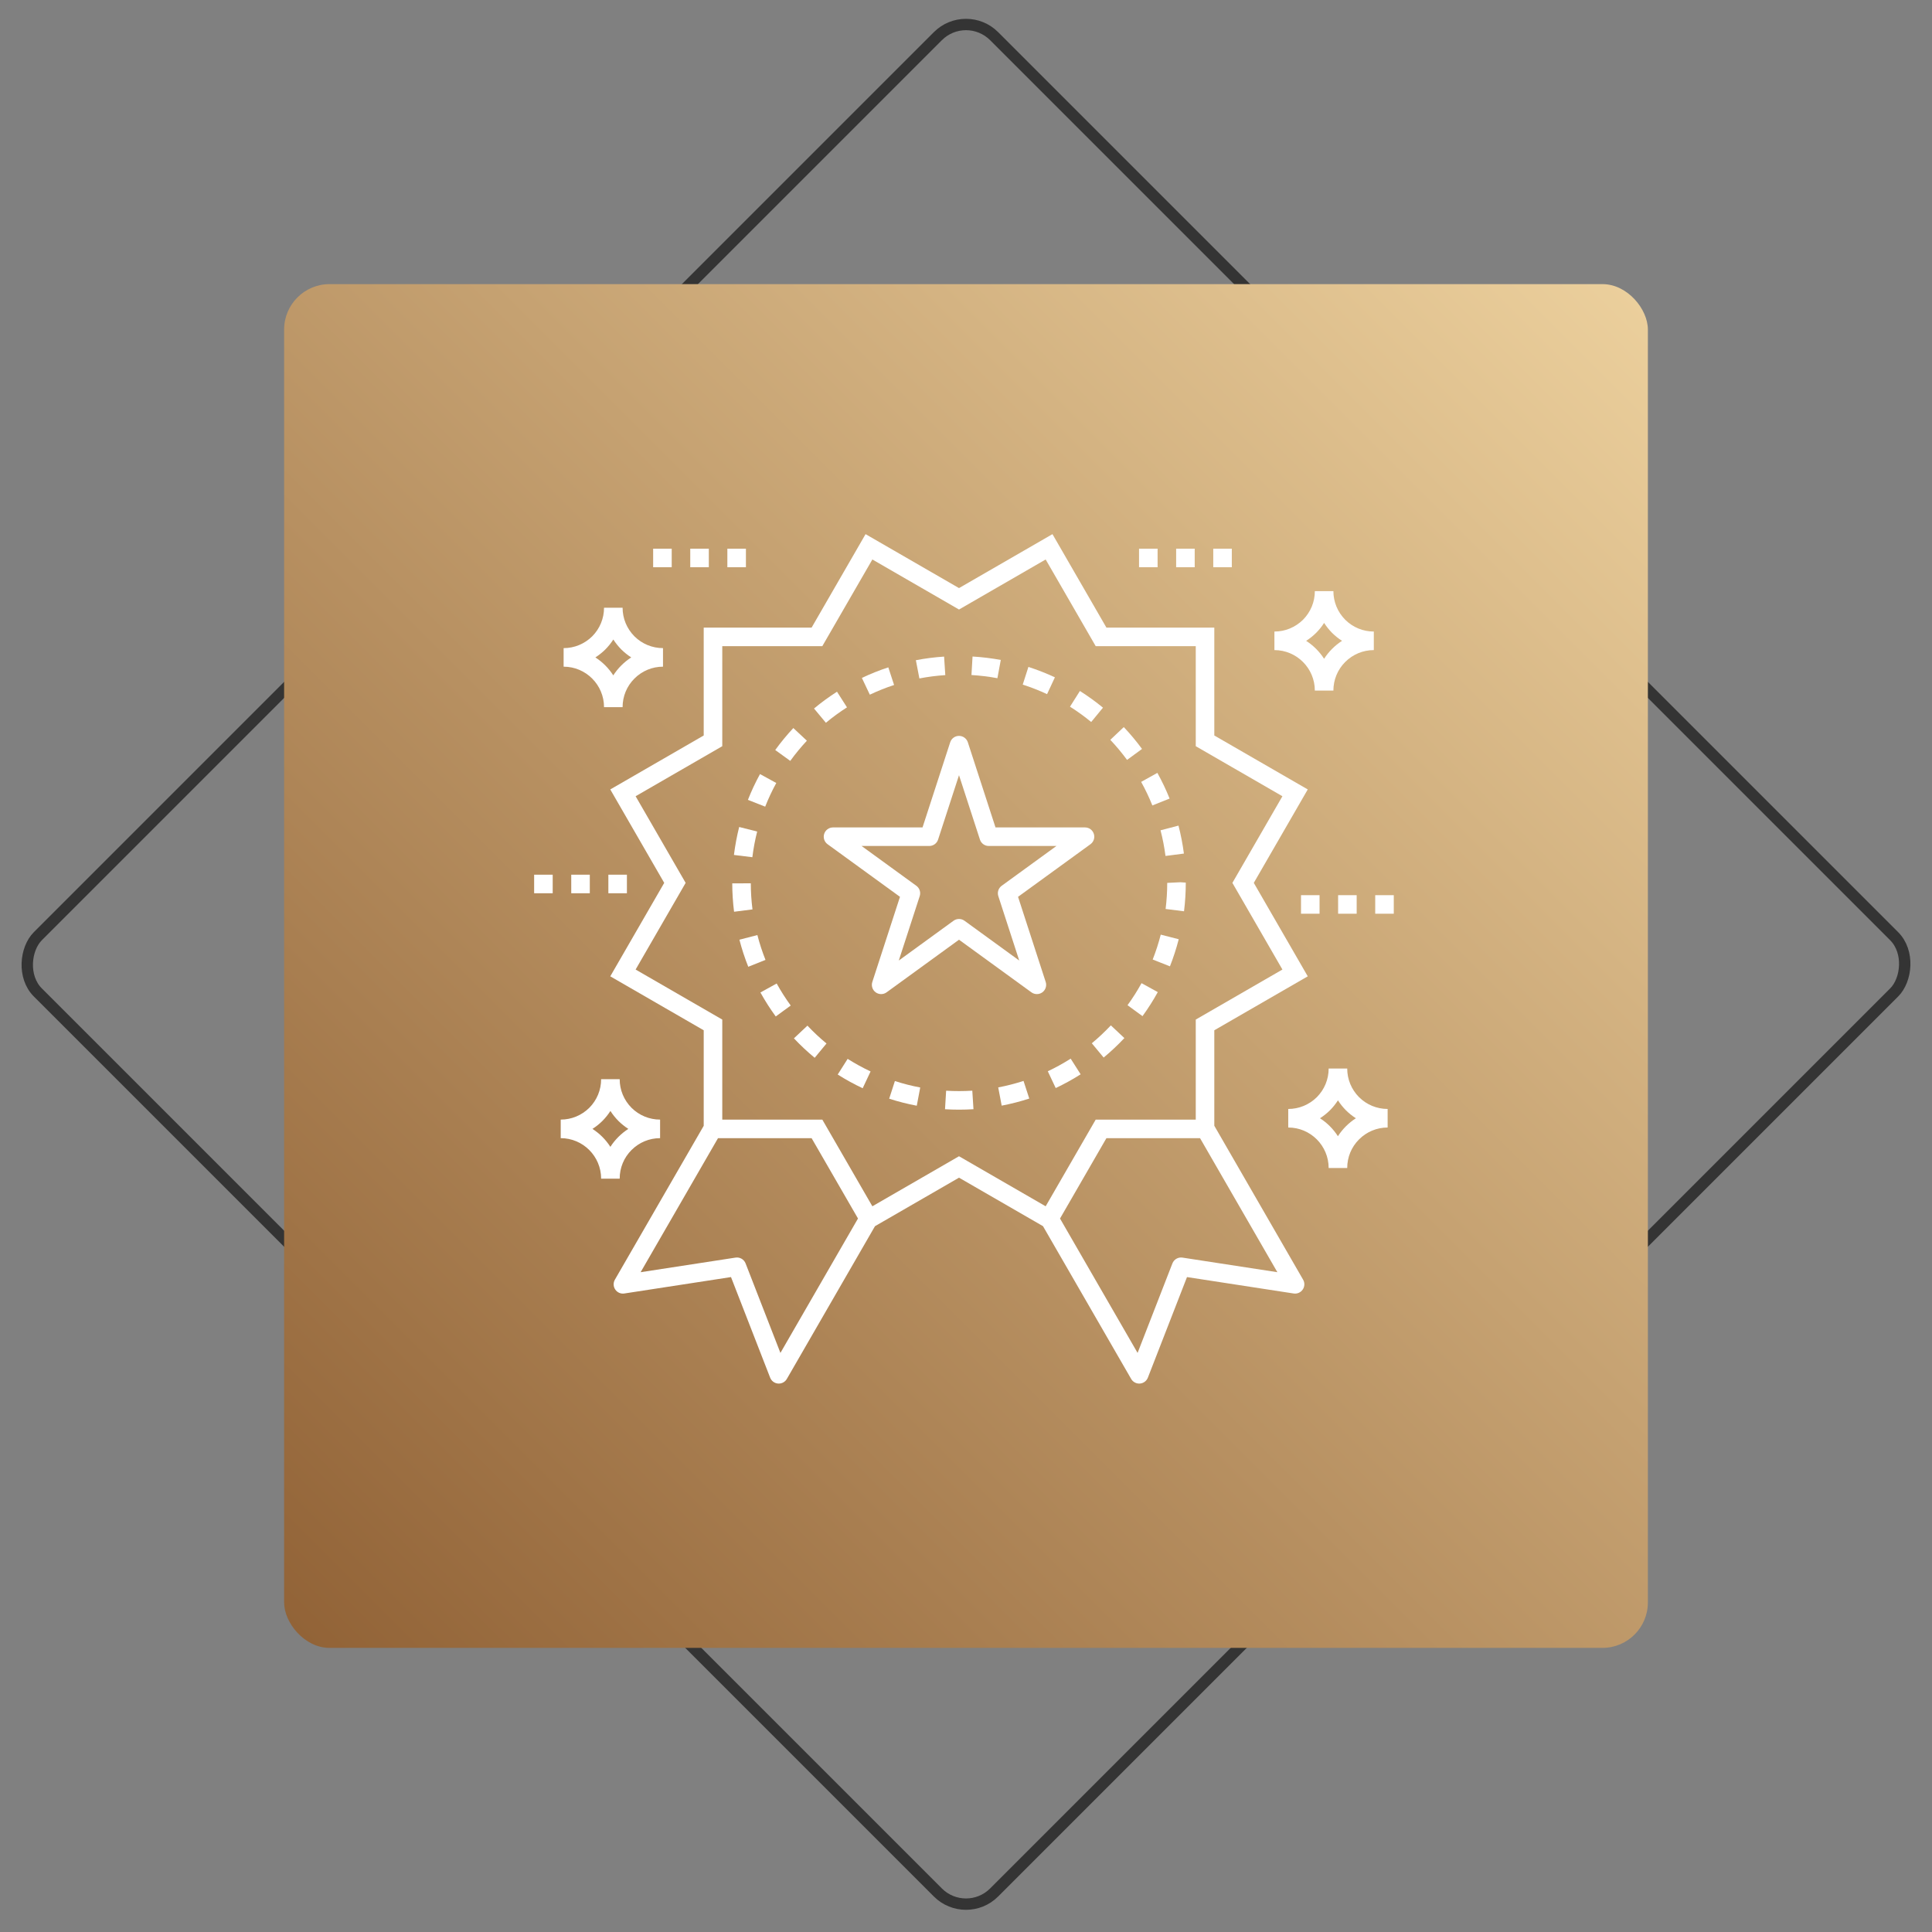 <svg xmlns="http://www.w3.org/2000/svg" width="170" height="170" viewBox="0 0 170 170" fill="none"><rect x="0" y="0" width="170" height="170" fill="#808080" stroke="none"/><rect x="85" y="0.707" width="119" height="119" rx="3.5" transform="rotate(45 85 0.707)" stroke="#343434"></rect><rect x="25" y="25" width="120" height="120" rx="4" fill="url(#paint0_linear_15_134)"></rect><path d="M92.013 86.404L89.58 78.913L95.952 74.284C96.238 74.075 96.358 73.707 96.248 73.371C96.139 73.034 95.826 72.807 95.472 72.807H87.596L85.162 65.316C85.052 64.98 84.739 64.752 84.385 64.752C84.031 64.752 83.718 64.98 83.609 65.316L81.175 72.807H73.299C72.945 72.807 72.631 73.034 72.522 73.371C72.413 73.707 72.532 74.076 72.819 74.284L79.191 78.913L76.757 86.404C76.648 86.74 76.767 87.109 77.053 87.317C77.341 87.525 77.726 87.525 78.013 87.317L84.385 82.687L90.757 87.317C90.901 87.421 91.069 87.472 91.237 87.472C91.406 87.472 91.574 87.421 91.717 87.317C92.003 87.108 92.123 86.74 92.013 86.404ZM84.865 81.017C84.722 80.913 84.553 80.862 84.385 80.862C84.217 80.862 84.049 80.913 83.905 81.017L79.086 84.519L80.927 78.853C81.036 78.517 80.917 78.149 80.63 77.941L75.811 74.439H81.768C82.122 74.439 82.435 74.212 82.544 73.875L84.385 68.21L86.226 73.875C86.335 74.212 86.648 74.439 87.002 74.439H92.959L88.14 77.941C87.854 78.149 87.734 78.517 87.844 78.853L89.684 84.519L84.865 81.017Z" fill="white"></path><path d="M102.554 75.316L104.174 75.107C104.066 74.278 103.906 73.45 103.697 72.647L102.117 73.059C102.309 73.795 102.456 74.555 102.554 75.316Z" fill="white"></path><path d="M101.399 70.874L102.915 70.268C102.607 69.497 102.245 68.736 101.839 68.007L100.412 68.8C100.784 69.47 101.116 70.168 101.399 70.874Z" fill="white"></path><path d="M96.071 91.8L97.113 93.056C97.753 92.525 98.367 91.948 98.936 91.342L97.746 90.224C97.222 90.781 96.659 91.311 96.071 91.8Z" fill="white"></path><path d="M92.198 94.263L92.894 95.74C93.644 95.386 94.381 94.979 95.088 94.531L94.211 93.153C93.563 93.565 92.886 93.939 92.198 94.263Z" fill="white"></path><path d="M66.625 73.168L65.041 72.768C64.838 73.573 64.683 74.402 64.581 75.229L66.201 75.428C66.295 74.668 66.437 73.908 66.625 73.168Z" fill="white"></path><path d="M101.427 84.43L102.945 85.03C103.252 84.251 103.512 83.449 103.718 82.645L102.136 82.241C101.947 82.978 101.709 83.715 101.427 84.43Z" fill="white"></path><path d="M102.706 77.686C102.706 78.455 102.658 79.228 102.564 79.982L104.184 80.185C104.287 79.363 104.339 78.523 104.339 77.662L103.866 77.63L102.706 77.686Z" fill="white"></path><path d="M99.212 88.45L100.531 89.412C101.02 88.74 101.473 88.029 101.876 87.297L100.445 86.51C100.076 87.182 99.661 87.835 99.212 88.45Z" fill="white"></path><path d="M66.065 77.725L64.432 77.728C64.434 78.564 64.487 79.405 64.592 80.226L66.212 80.02C66.116 79.266 66.066 78.494 66.065 77.725Z" fill="white"></path><path d="M70.999 65.177L69.807 64.062C69.239 64.669 68.703 65.32 68.214 65.995L69.536 66.952C69.985 66.332 70.477 65.735 70.999 65.177Z" fill="white"></path><path d="M74.528 62.241L73.649 60.865C72.949 61.313 72.268 61.81 71.628 62.344L72.672 63.598C73.26 63.108 73.885 62.652 74.528 62.241Z" fill="white"></path><path d="M68.306 68.897L66.874 68.112C66.473 68.844 66.115 69.607 65.811 70.381L67.33 70.979C67.61 70.269 67.938 69.568 68.306 68.897Z" fill="white"></path><path d="M88.061 58.07C87.244 57.919 86.408 57.817 85.576 57.768L85.481 59.397C86.244 59.443 87.012 59.536 87.763 59.676L88.061 58.07Z" fill="white"></path><path d="M92.823 59.599C92.069 59.247 91.284 58.939 90.491 58.684L89.992 60.239C90.719 60.473 91.44 60.755 92.133 61.079L92.823 59.599Z" fill="white"></path><path d="M97.053 62.269C96.41 61.74 95.727 61.246 95.023 60.801L94.151 62.182C94.798 62.59 95.426 63.044 96.016 63.53L97.053 62.269Z" fill="white"></path><path d="M83.178 59.404L83.073 57.775C82.241 57.829 81.405 57.936 80.589 58.093L80.898 59.697C81.647 59.552 82.414 59.454 83.178 59.404Z" fill="white"></path><path d="M100.488 65.9C99.997 65.231 99.458 64.583 98.884 63.977L97.698 65.099C98.224 65.656 98.72 66.25 99.171 66.865L100.488 65.9Z" fill="white"></path><path d="M78.672 60.273L78.164 58.722C77.372 58.981 76.589 59.294 75.838 59.651L76.538 61.126C77.228 60.798 77.946 60.511 78.672 60.273Z" fill="white"></path><path d="M78.241 96.676C79.034 96.932 79.851 97.14 80.669 97.294L80.972 95.691C80.221 95.549 79.47 95.358 78.743 95.123L78.241 96.676Z" fill="white"></path><path d="M69.859 91.365C70.425 91.968 71.04 92.544 71.686 93.078L72.725 91.819C72.132 91.329 71.568 90.8 71.048 90.247L69.859 91.365Z" fill="white"></path><path d="M73.712 94.55C74.417 94.997 75.156 95.402 75.909 95.756L76.604 94.278C75.913 93.954 75.234 93.581 74.586 93.171L73.712 94.55Z" fill="white"></path><path d="M83.252 95.974L83.154 97.603C83.561 97.628 83.972 97.641 84.385 97.641C84.813 97.641 85.237 97.627 85.658 97.601L85.554 95.971C84.794 96.018 84.015 96.019 83.252 95.974Z" fill="white"></path><path d="M87.835 95.683L88.14 97.287C88.957 97.132 89.773 96.922 90.567 96.664L90.062 95.112C89.334 95.349 88.585 95.541 87.835 95.683Z" fill="white"></path><path d="M66.911 87.33C67.314 88.058 67.767 88.767 68.259 89.441L69.577 88.478C69.126 87.859 68.71 87.207 68.34 86.54L66.911 87.33Z" fill="white"></path><path d="M66.644 82.278L65.062 82.686C65.271 83.495 65.533 84.296 65.841 85.068L67.357 84.463C67.075 83.755 66.835 83.02 66.644 82.278Z" fill="white"></path><path d="M52.894 103.712H54.527C54.527 102.759 54.896 101.864 55.566 101.194C56.242 100.52 57.135 100.148 58.083 100.148V98.515C57.137 98.515 56.242 98.145 55.57 97.479C54.897 96.8 54.527 95.905 54.527 94.958H52.894C52.894 95.905 52.525 96.8 51.858 97.473C51.18 98.145 50.285 98.515 49.338 98.515V100.148C51.299 100.148 52.894 101.746 52.894 103.712ZM53.013 98.627C53.279 98.358 53.512 98.066 53.712 97.755C53.912 98.068 54.147 98.362 54.415 98.633C54.684 98.9 54.977 99.134 55.288 99.333C54.976 99.534 54.682 99.77 54.412 100.04C54.144 100.308 53.908 100.601 53.708 100.913C53.303 100.279 52.764 99.74 52.131 99.334C52.446 99.133 52.74 98.897 53.013 98.627Z" fill="white"></path><path d="M122.1 99.212V97.579C121.154 97.579 120.26 97.21 119.586 96.543C118.914 95.865 118.544 94.97 118.544 94.023H116.911C116.911 94.97 116.541 95.865 115.876 96.537C115.197 97.209 114.301 97.58 113.355 97.58V99.212C115.316 99.212 116.911 100.811 116.911 102.776H118.544C118.544 101.823 118.913 100.929 119.583 100.259C120.259 99.584 121.152 99.212 122.1 99.212ZM118.429 99.105C118.161 99.373 117.925 99.665 117.725 99.978C117.319 99.344 116.781 98.804 116.148 98.398C116.462 98.197 116.758 97.961 117.03 97.692C117.296 97.423 117.529 97.131 117.729 96.82C117.929 97.133 118.164 97.427 118.432 97.698C118.701 97.964 118.994 98.198 119.305 98.397C118.993 98.598 118.699 98.835 118.429 99.105Z" fill="white"></path><path d="M112.138 57.203C114.099 57.203 115.695 58.802 115.695 60.767H117.328C117.328 59.815 117.697 58.92 118.366 58.25C119.042 57.575 119.935 57.203 120.884 57.203V55.571C119.937 55.571 119.042 55.201 118.37 54.535C117.698 53.855 117.328 52.96 117.328 52.014H115.695C115.695 52.961 115.325 53.855 114.658 54.529C113.979 55.201 113.085 55.571 112.138 55.571V57.203ZM115.813 55.683C116.079 55.414 116.313 55.122 116.511 54.811C116.711 55.123 116.947 55.418 117.214 55.689C117.484 55.955 117.776 56.189 118.088 56.389C117.776 56.589 117.481 56.826 117.212 57.096C116.944 57.364 116.709 57.656 116.509 57.968C116.103 57.335 115.563 56.795 114.931 56.389C115.245 56.188 115.54 55.953 115.813 55.683Z" fill="white"></path><path d="M49.594 58.662C51.555 58.662 53.15 60.261 53.15 62.226H54.783C54.783 61.273 55.152 60.379 55.822 59.709C56.498 59.034 57.391 58.662 58.339 58.662V57.029C57.393 57.029 56.498 56.66 55.826 55.993C55.153 55.314 54.783 54.419 54.783 53.473H53.15C53.15 54.419 52.78 55.314 52.115 55.987C51.435 56.659 50.54 57.03 49.594 57.03L49.594 58.662ZM53.269 57.142C53.535 56.873 53.768 56.581 53.968 56.27C54.167 56.582 54.403 56.876 54.671 57.148C54.94 57.414 55.233 57.648 55.544 57.847C55.232 58.048 54.938 58.285 54.668 58.554C54.4 58.822 54.164 59.115 53.964 59.427C53.559 58.794 53.02 58.254 52.387 57.848C52.701 57.647 52.996 57.411 53.269 57.142Z" fill="white"></path><path d="M103.491 48.28H105.124V49.912H103.491V48.28Z" fill="white"></path><path d="M106.757 48.28H108.389V49.912H106.757V48.28Z" fill="white"></path><path d="M100.226 48.28H101.859V49.912H100.226V48.28Z" fill="white"></path><path d="M117.743 78.768H119.376V80.4H117.743V78.768Z" fill="white"></path><path d="M121.008 78.768H122.641V80.4H121.008V78.768Z" fill="white"></path><path d="M114.478 78.768H116.11V80.4H114.478V78.768Z" fill="white"></path><path d="M50.265 76.966H51.898V78.599H50.265V76.966Z" fill="white"></path><path d="M53.531 76.966H55.163V78.599H53.531V76.966Z" fill="white"></path><path d="M47 76.966H48.633V78.599H47V76.966Z" fill="white"></path><path d="M64.002 48.28H65.635V49.912H64.002V48.28Z" fill="white"></path><path d="M57.472 48.28H59.105V49.912H57.472V48.28Z" fill="white"></path><path d="M60.737 48.28H62.37V49.912H60.737V48.28Z" fill="white"></path><path d="M100.241 121.744C100.262 121.744 100.283 121.743 100.303 121.741C100.617 121.717 100.888 121.516 101.002 121.224L104.446 112.372L113.831 113.816C114.14 113.865 114.451 113.729 114.629 113.47C114.807 113.211 114.82 112.873 114.663 112.601L106.849 99.058V90.656L115.072 85.909L110.324 77.686L115.072 69.464L106.849 64.717V55.223H97.355L92.608 47L84.385 51.747L76.163 47L71.415 55.223H61.921V64.717L53.699 69.464L58.446 77.686L53.699 85.909L61.921 90.656V99.062L54.105 112.601C53.948 112.872 53.961 113.211 54.139 113.47C54.315 113.729 54.625 113.866 54.937 113.816L64.322 112.372L67.767 121.224C67.881 121.516 68.152 121.717 68.465 121.741C68.486 121.743 68.507 121.744 68.527 121.744C68.817 121.744 69.088 121.589 69.234 121.336L76.991 107.895L84.385 103.626L91.775 107.892L99.534 121.336C99.681 121.589 99.951 121.744 100.241 121.744ZM104.047 110.659C103.667 110.602 103.302 110.813 103.162 111.17L100.098 119.045L93.273 107.221L97.355 100.151H105.595L112.398 111.943L104.047 110.659ZM68.671 119.046L65.606 111.17C65.467 110.813 65.102 110.601 64.721 110.659L56.37 111.943L63.178 100.15H71.415L75.496 107.218L68.671 119.046ZM76.761 106.143L72.358 98.518H63.554V89.714L55.929 85.311L60.331 77.686L55.929 70.062L63.554 65.659V56.855H72.358L76.761 49.23L84.385 53.633L92.01 49.23L96.412 56.855H105.217V65.659L112.842 70.062L108.44 77.686L112.842 85.311L105.217 89.714V98.518H96.412L92.01 106.143L84.385 101.74L76.761 106.143Z" fill="white"></path><defs><linearGradient id="paint0_linear_15_134" x1="25" y1="145" x2="145" y2="25" gradientUnits="userSpaceOnUse"><stop stop-color="#916236"></stop><stop offset="1" stop-color="#ECD09D"></stop></linearGradient></defs></svg>